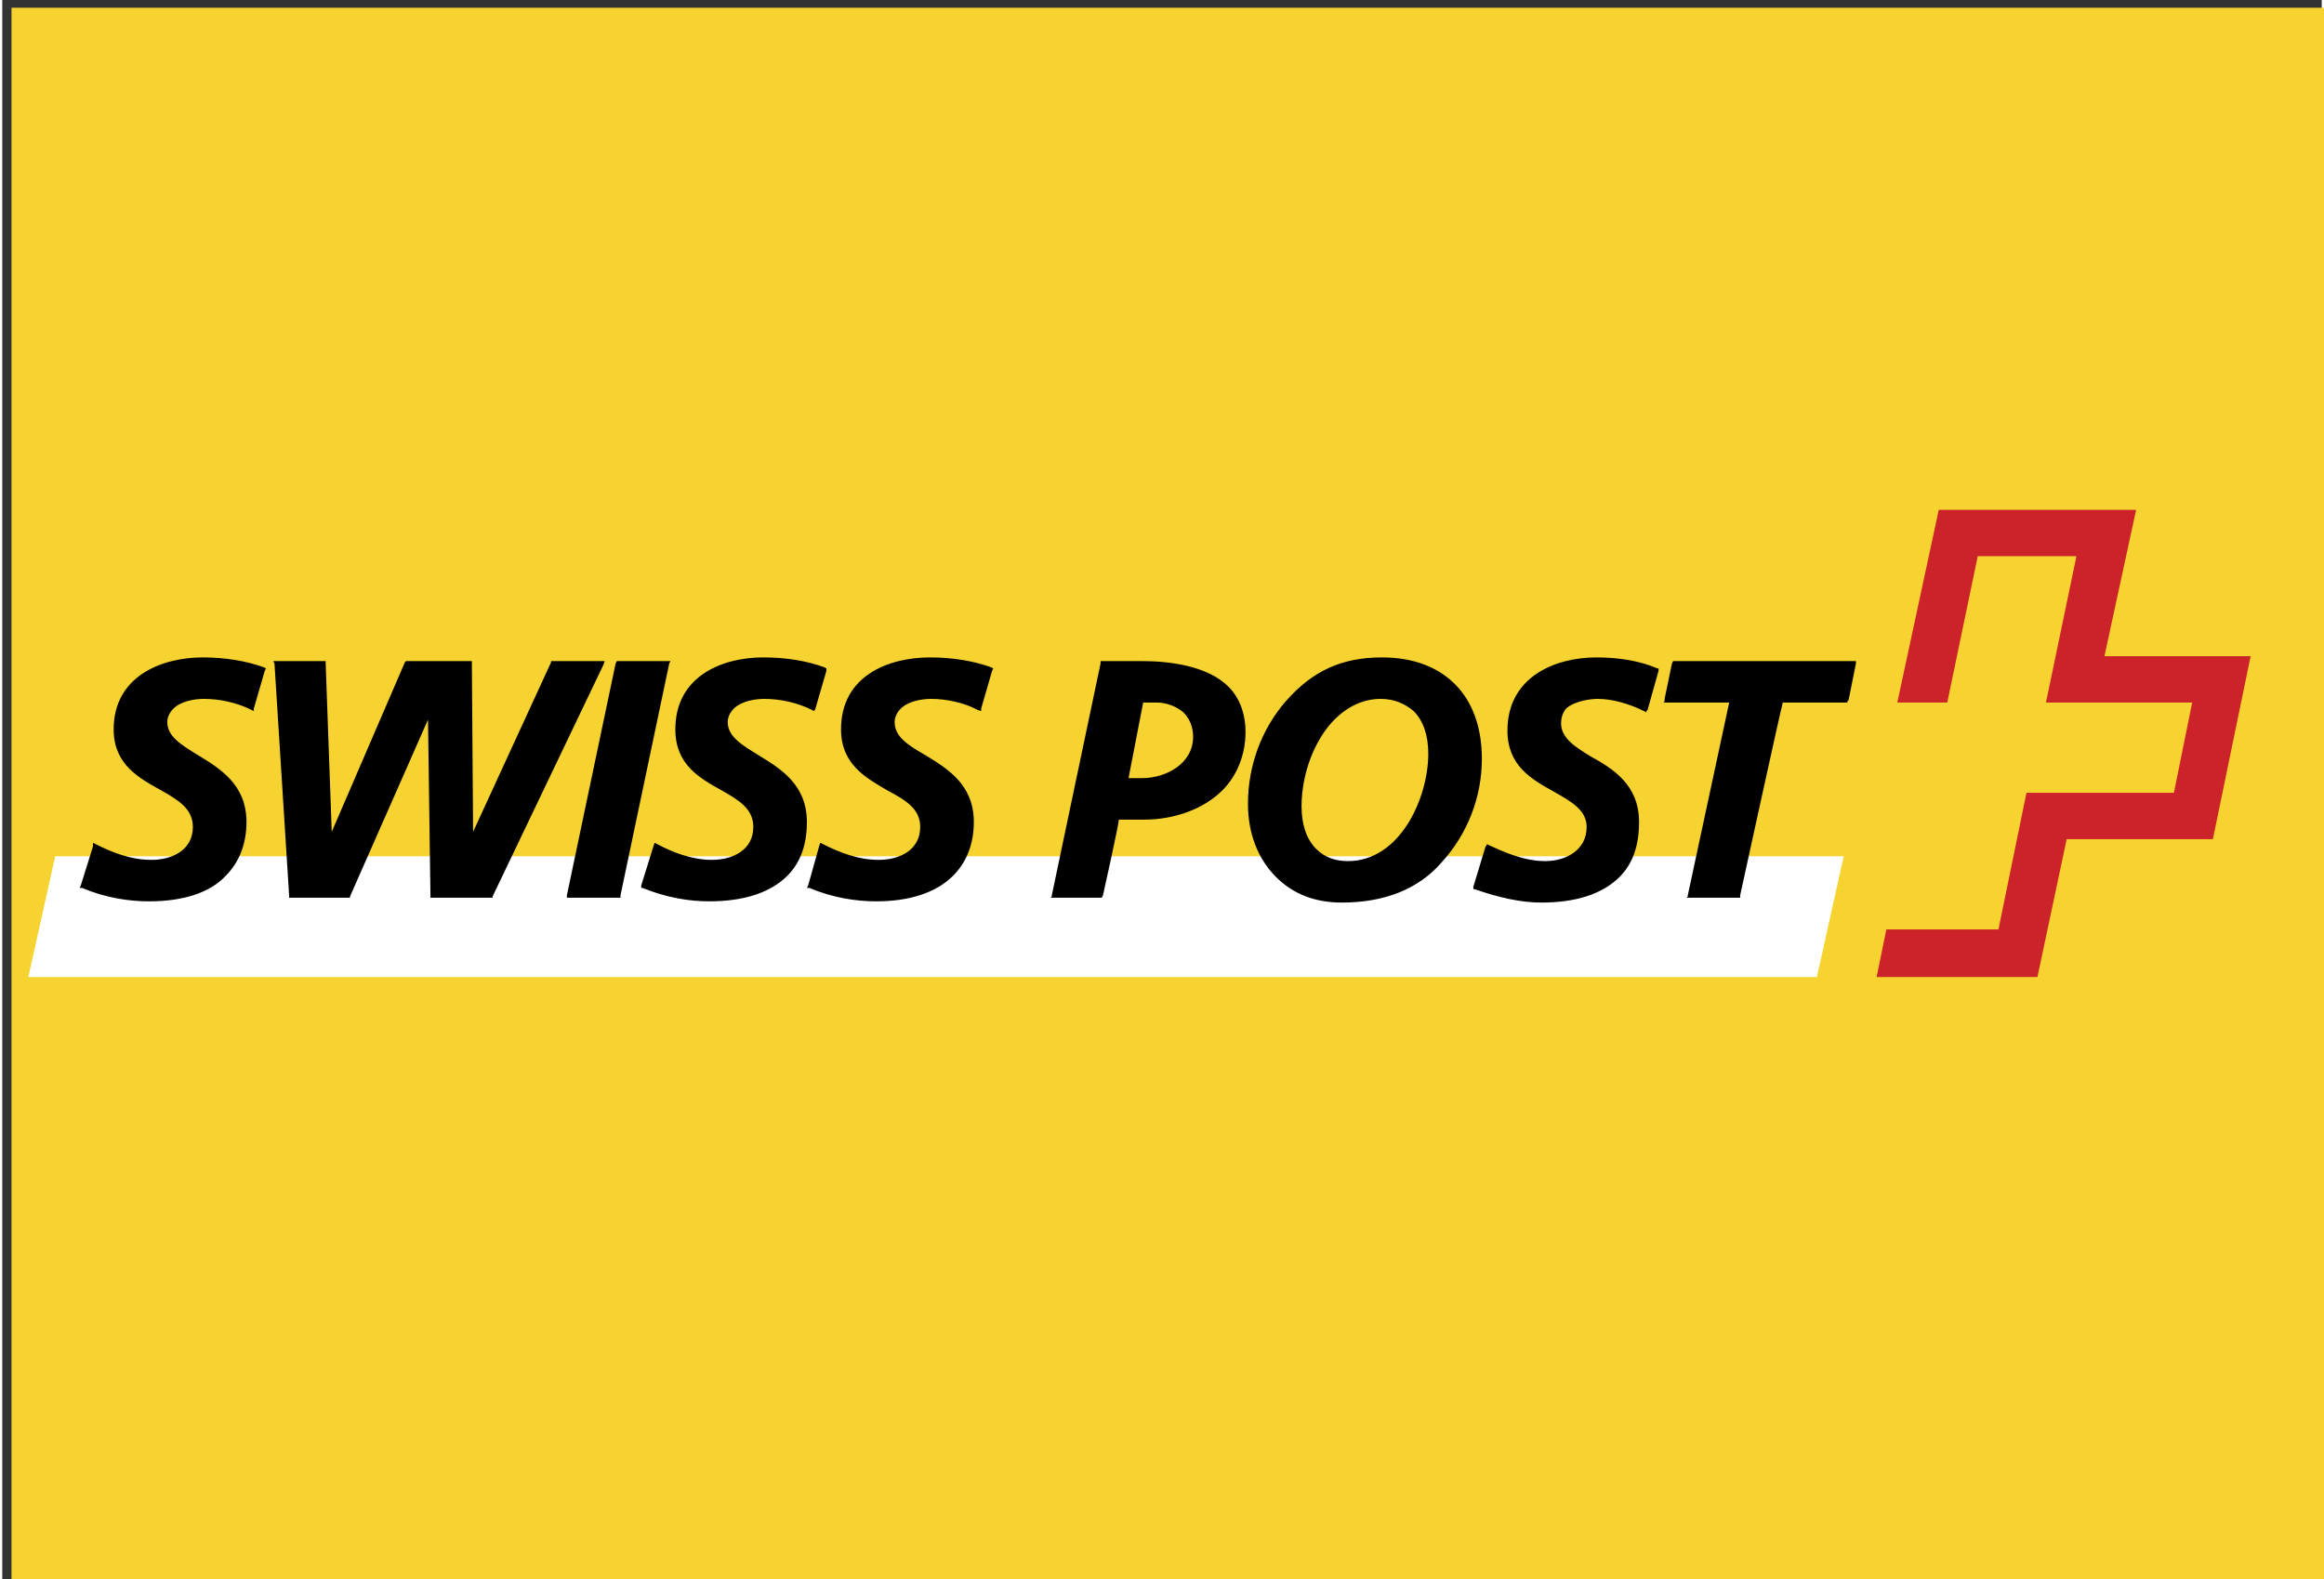 <?xml version="1.0" encoding="UTF-8"?>
<svg xmlns="http://www.w3.org/2000/svg" xmlns:xlink="http://www.w3.org/1999/xlink" width="515px" height="350px" viewBox="0 0 514 350" version="1.1">
<rect x="0" y="0" width="514" height="350" fill="#333333" stroke="none"/>
<g id="surface1">
<path style=" stroke:none;fill-rule:evenodd;fill:rgb(96.471%,82.745%,18.824%);fill-opacity:1;" d="M 2.051 1.715 L 516.051 1.715 L 516.051 351.715 L 2.051 351.715 Z M 2.051 1.715 "/>
<path style=" stroke:none;fill-rule:evenodd;fill:rgb(100%,100%,100%);fill-opacity:1;" d="M 402.129 216.555 L 408.07 189.789 L 11.73 189.789 L 5.789 216.555 Z M 402.129 216.555 "/>
<path style=" stroke:none;fill-rule:evenodd;fill:rgb(80%,13.333%,16.078%);fill-opacity:1;" d="M 429.129 113.008 L 472.867 113.008 L 465.844 145.449 L 498.242 145.449 L 489.875 186.004 L 457.477 186.004 L 450.996 216.555 L 415.363 216.555 L 417.516 206.008 L 442.359 206.008 L 448.566 175.73 L 481.238 175.73 L 485.285 155.723 L 452.887 155.723 L 459.641 123.281 L 437.77 123.281 L 431.016 155.723 L 419.945 155.723 Z M 429.129 113.008 "/>
<path style=" stroke:none;fill-rule:evenodd;fill:rgb(0%,0%,0%);fill-opacity:1;" d="M 133.492 146.531 L 121.617 146.531 L 121.617 146.805 L 104.336 184.383 L 104.066 147.07 L 104.066 146.531 L 89.484 146.531 L 89.219 146.805 L 73.012 184.383 L 71.668 147.07 L 71.668 146.531 L 60.055 146.531 L 60.324 147.07 L 63.566 198.441 L 63.566 198.98 L 77.062 198.98 L 77.062 198.711 L 94.348 159.508 L 94.887 198.441 L 94.887 198.98 L 108.656 198.98 L 108.656 198.711 L 133.223 147.344 Z M 148.074 146.531 L 136.195 146.531 L 135.922 147.07 L 125.125 198.441 L 125.125 198.98 L 137.004 198.98 L 137.004 198.441 L 147.801 147.07 Z M 205.582 145.719 C 196.402 145.719 185.871 149.773 185.871 161.668 C 185.871 169.508 191.539 172.48 196.125 175.188 C 200.176 177.348 203.418 179.242 203.418 183.301 C 203.418 188.434 198.828 190.594 194.238 190.594 C 189.648 190.594 185.598 188.973 181.82 187.082 L 181.281 186.812 L 181.012 187.621 L 178.582 196.273 L 178.312 196.812 L 178.852 196.812 C 183.984 198.977 189.113 199.785 193.699 199.785 C 200.992 199.785 206.93 197.895 210.711 194.113 C 213.68 191.137 215.301 187.082 215.301 182.211 C 215.301 173.832 209.359 170.32 204.504 167.344 C 200.723 165.18 197.75 163.293 197.75 160.047 C 197.75 158.965 198.289 157.887 199.105 157.074 C 200.719 155.449 203.691 154.91 205.852 154.91 C 209.094 154.91 213.137 155.723 216.109 157.344 L 216.922 157.613 L 216.922 157.074 L 219.352 148.691 L 219.617 148.152 L 219.078 147.879 C 215.297 146.531 210.707 145.719 205.582 145.719 Z M 182.633 148.152 L 182.094 147.879 C 178.312 146.527 173.992 145.719 168.594 145.719 C 159.684 145.719 149.156 149.773 149.156 161.668 C 149.156 169.508 154.551 172.48 159.41 175.188 C 163.195 177.348 166.434 179.242 166.434 183.301 C 166.434 188.434 161.84 190.594 157.25 190.594 C 152.934 190.594 148.613 188.973 145.105 187.082 L 144.562 186.812 L 144.289 187.621 L 141.594 196.273 L 141.594 196.812 L 141.859 196.812 C 147.266 198.977 152.125 199.785 156.711 199.785 C 164.27 199.785 170.207 197.895 173.988 194.113 C 176.961 191.137 178.309 187.082 178.309 182.211 C 178.309 173.832 172.367 170.32 167.512 167.344 C 164 165.18 160.762 163.293 160.762 160.047 C 160.762 158.965 161.301 157.887 162.113 157.074 C 163.734 155.449 166.707 154.91 168.863 154.91 C 172.371 154.91 176.152 155.723 179.391 157.344 L 179.934 157.613 L 180.199 157.074 L 182.633 148.691 Z M 44.398 145.719 C 35.492 145.719 24.688 149.773 24.688 161.668 C 24.688 169.508 30.359 172.48 35.219 175.188 C 39 177.348 42.238 179.242 42.238 183.301 C 42.238 188.434 37.645 190.594 33.062 190.594 C 28.469 190.594 24.422 188.973 20.645 187.082 L 20.102 186.812 L 20.102 187.621 L 17.398 196.273 L 17.133 196.812 L 17.672 196.812 C 22.805 198.977 27.934 199.785 32.52 199.785 C 40.082 199.785 46.023 197.895 49.531 194.113 C 52.5 191.137 54.117 187.082 54.117 182.211 C 54.117 173.832 48.18 170.32 43.32 167.344 C 39.812 165.18 36.574 163.293 36.574 160.047 C 36.574 158.965 37.113 157.887 37.926 157.074 C 39.543 155.449 42.516 154.91 44.672 154.91 C 48.18 154.91 51.965 155.723 55.203 157.344 L 55.742 157.613 L 55.742 157.074 L 58.172 148.691 L 58.441 148.152 L 57.902 147.879 C 54.117 146.531 49.527 145.719 44.398 145.719 Z M 252.559 146.531 L 243.383 146.531 L 243.383 147.07 L 232.582 198.441 L 232.582 198.711 L 232.316 198.98 L 243.648 198.98 L 243.922 198.441 C 243.922 198.441 247.43 182.754 247.43 181.676 L 253.098 181.676 C 259.848 181.676 266.332 179.242 270.379 175.188 C 273.617 171.941 275.508 167.344 275.508 162.207 C 275.508 158.152 274.156 154.641 271.73 152.203 C 267.133 147.613 258.766 146.531 252.559 146.531 Z M 252.828 155.723 L 255.801 155.723 C 257.953 155.723 260.121 156.531 261.734 157.887 C 263.086 159.234 263.898 161.129 263.898 163.293 C 263.898 169.238 257.953 172.48 252.555 172.48 L 249.582 172.48 Z M 321.941 151.668 C 318.164 147.883 312.762 145.719 305.746 145.719 C 296.836 145.719 290.355 148.695 284.414 155.453 C 279.02 161.668 276.047 169.781 276.047 178.16 C 276.047 184.648 278.207 190.328 282.258 194.383 C 286.035 198.168 290.891 200.059 296.832 200.059 C 306.281 200.059 313.84 197.086 318.973 191.141 C 324.711 184.867 327.887 176.668 327.883 168.16 C 327.883 161.129 325.727 155.453 321.941 151.668 Z M 298.188 190.867 C 295.488 190.867 293.055 190.059 291.168 188.168 C 289.004 186.004 287.926 182.758 287.926 178.703 C 287.926 171.402 290.891 163.836 295.215 159.508 C 298.188 156.531 301.699 154.91 305.477 154.91 C 308.445 154.91 310.875 155.992 312.762 157.613 C 314.922 159.773 316.008 163.02 316.008 167.074 C 316.008 176.809 309.801 190.867 298.188 190.867 Z M 366.762 148.152 C 362.984 146.527 358.395 145.719 353.262 145.719 C 344.082 145.719 333.551 150.047 333.551 161.941 C 333.551 169.781 338.957 172.754 343.812 175.461 C 347.594 177.621 351.102 179.516 351.102 183.301 C 351.102 188.434 346.512 190.867 341.926 190.867 C 337.336 190.867 333.02 188.977 329.508 187.355 L 328.965 187.082 L 328.965 187.355 L 328.699 187.625 L 325.996 196.547 L 325.996 197.082 L 326.266 197.082 C 331.664 198.973 336.527 200.059 341.117 200.059 C 348.672 200.059 354.617 198.168 358.398 194.379 C 361.367 191.406 362.715 187.352 362.715 182.211 C 362.715 173.832 356.777 170.32 351.914 167.613 C 348.406 165.453 345.438 163.559 345.438 160.312 C 345.438 159.234 345.703 158.152 346.52 157.074 C 348.672 155.18 352.457 154.91 353.539 154.91 C 356.777 154.91 360.559 155.992 363.801 157.613 L 364.336 157.887 L 364.336 157.613 L 364.605 157.344 L 367.035 148.695 L 367.035 148.156 L 366.762 148.156 Z M 410.773 146.531 L 370.27 146.531 L 370.004 147.07 L 368.379 154.91 L 368.379 155.453 L 368.109 155.723 L 382.688 155.723 L 373.516 198.441 L 373.516 198.711 L 373.238 198.98 L 385.121 198.98 L 385.121 198.441 C 385.121 198.441 394.027 157.617 394.566 155.723 L 408.875 155.723 L 408.875 155.453 L 409.148 155.184 L 410.773 147.07 Z M 410.773 146.531 "/>
</g>
</svg>